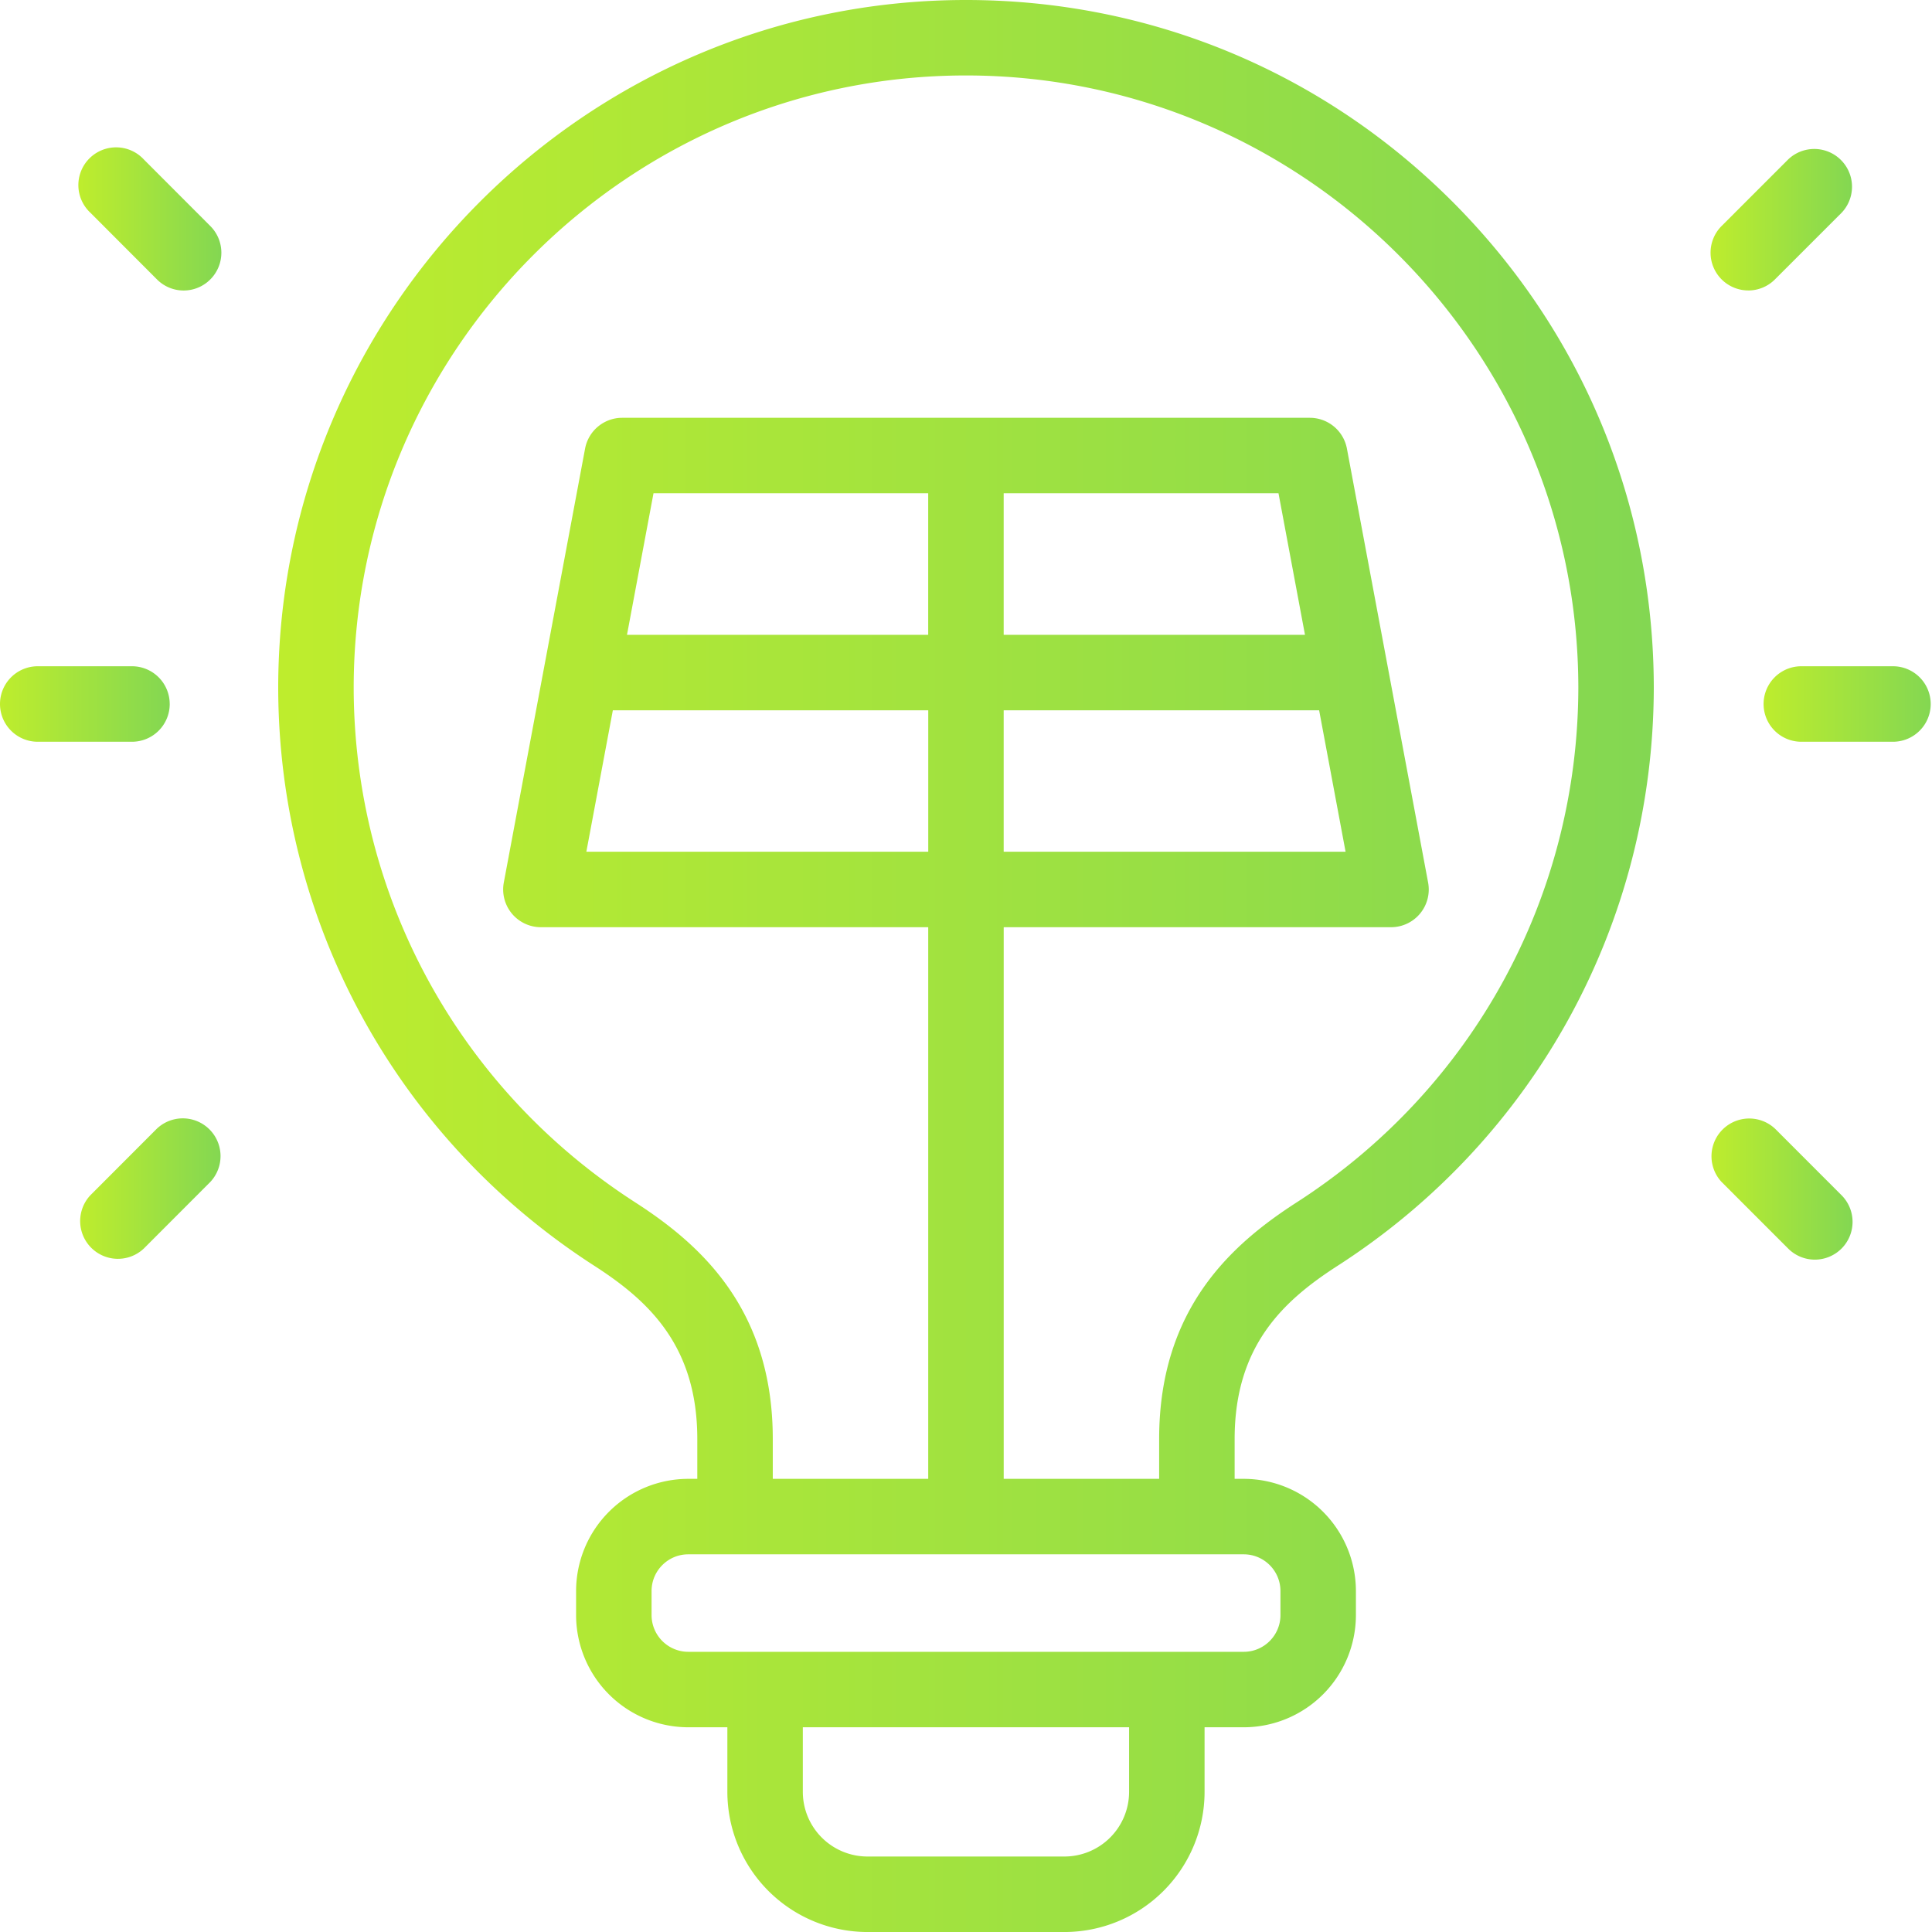 <svg width="87" height="87" fill="none" xmlns="http://www.w3.org/2000/svg"><g clip-path="url(#clip0_2_4200)"><path d="M78.726 13.08c.434 0 .87-.166 1.201-.498l3.001-3a1.7 1.7 0 00-2.403-2.404l-3.001 3.001a1.7 1.7 0 001.202 2.9z" fill="url(#paint0_linear_2_4200)"/><path d="M85.301 30.003h-4.243a1.7 1.7 0 000 3.398H85.3a1.7 1.7 0 000-3.398z" fill="url(#paint1_linear_2_4200)"/><path d="M79.927 50.822a1.7 1.7 0 00-2.403 2.402l3 3.001c.333.332.767.498 1.202.498a1.7 1.7 0 001.201-2.9l-3-3.002z" fill="url(#paint2_linear_2_4200)"/><path d="M6.476 7.18a1.7 1.7 0 10-2.405 2.4l2.996 3.001a1.694 1.694 0 002.403.002 1.7 1.7 0 00.002-2.403l-2.996-3z" fill="url(#paint3_linear_2_4200)"/><path d="M7.642 31.702a1.7 1.7 0 00-1.7-1.7H1.7a1.7 1.7 0 100 3.4h4.244a1.7 1.7 0 001.699-1.7z" fill="url(#paint4_linear_2_4200)"/><path d="M7.067 50.822L4.07 53.823a1.7 1.7 0 002.405 2.401l2.996-3a1.7 1.7 0 00-2.405-2.401z" fill="url(#paint5_linear_2_4200)"/><path d="M43.498 0c-17.061 0-30.954 13.886-30.97 30.957.01 10.568 5.327 20.3 14.223 26.035 2.414 1.555 4.649 3.577 4.649 7.805v1.797h-.406a5.057 5.057 0 00-5.052 5.052v1.084a5.057 5.057 0 005.052 5.051h1.76v2.91a6.316 6.316 0 006.308 6.31h8.872a6.316 6.316 0 006.309-6.31v-2.91h1.764a5.057 5.057 0 005.051-5.051v-1.084a5.057 5.057 0 00-5.051-5.052h-.41v-1.797c0-4.228 2.234-6.25 4.649-7.805 8.893-5.73 14.212-15.462 14.226-26.039-.01-8.27-3.235-16.043-9.082-21.887C59.54 3.22 51.765 0 43.498 0zm7.346 80.691a2.914 2.914 0 01-2.91 2.91h-8.872a2.914 2.914 0 01-2.91-2.91v-2.91h14.692v2.91zm6.816-9.045v1.084c0 .911-.742 1.653-1.653 1.653H30.994a1.655 1.655 0 01-1.653-1.653v-1.084c0-.912.741-1.653 1.653-1.653h25.013c.911 0 1.653.741 1.653 1.653zm.745-17.511c-2.89 1.861-6.207 4.755-6.207 10.661v1.798h-7V41.753h17.441a1.698 1.698 0 001.67-2.012l-3.656-19.54a1.7 1.7 0 00-1.67-1.387H28.017a1.7 1.7 0 00-1.67 1.386l-3.66 19.541a1.7 1.7 0 001.67 2.012h17.442v24.841h-7v-1.797c0-5.906-3.318-8.8-6.208-10.662-7.921-5.106-12.656-13.772-12.664-23.178.013-15.196 12.382-27.559 27.57-27.559s27.559 12.363 27.577 27.555c-.013 9.414-4.75 18.08-12.669 23.182zm-.833-31.923l1.193 6.375H45.197v-6.375h12.375zM41.8 28.587H28.234l1.194-6.375h12.37v6.375zm-14.202 3.398H41.8v6.37H26.404l1.193-6.37zm17.6 0h14.204l1.191 6.37H45.197v-6.37z" fill="url(#paint6_linear_2_4200)"/></g><defs><linearGradient id="paint0_linear_2_4200" x1="83.426" y1="13.08" x2="77.026" y2="13.08" gradientUnits="userSpaceOnUse"><stop stop-color="#83D752"/><stop offset="1" stop-color="#BEED2D"/></linearGradient><linearGradient id="paint1_linear_2_4200" x1="87" y1="33.401" x2="79.358" y2="33.401" gradientUnits="userSpaceOnUse"><stop stop-color="#83D752"/><stop offset="1" stop-color="#BEED2D"/></linearGradient><linearGradient id="paint2_linear_2_4200" x1="83.425" y1="56.723" x2="77.026" y2="56.723" gradientUnits="userSpaceOnUse"><stop stop-color="#83D752"/><stop offset="1" stop-color="#BEED2D"/></linearGradient><linearGradient id="paint3_linear_2_4200" x1="9.969" y1="13.08" x2="3.574" y2="13.08" gradientUnits="userSpaceOnUse"><stop stop-color="#83D752"/><stop offset="1" stop-color="#BEED2D"/></linearGradient><linearGradient id="paint4_linear_2_4200" x1="7.642" y1="33.401" x2="0" y2="33.401" gradientUnits="userSpaceOnUse"><stop stop-color="#83D752"/><stop offset="1" stop-color="#BEED2D"/></linearGradient><linearGradient id="paint5_linear_2_4200" x1="9.968" y1="56.723" x2="3.574" y2="56.723" gradientUnits="userSpaceOnUse"><stop stop-color="#83D752"/><stop offset="1" stop-color="#BEED2D"/></linearGradient><linearGradient id="paint6_linear_2_4200" x1="74.472" y1="87" x2="12.528" y2="87" gradientUnits="userSpaceOnUse"><stop stop-color="#83D752"/><stop offset="1" stop-color="#BEED2D"/></linearGradient><clipPath id="clip0_2_4200"><rect width="87" height="87" rx="16" fill="#fff"/></clipPath></defs></svg>